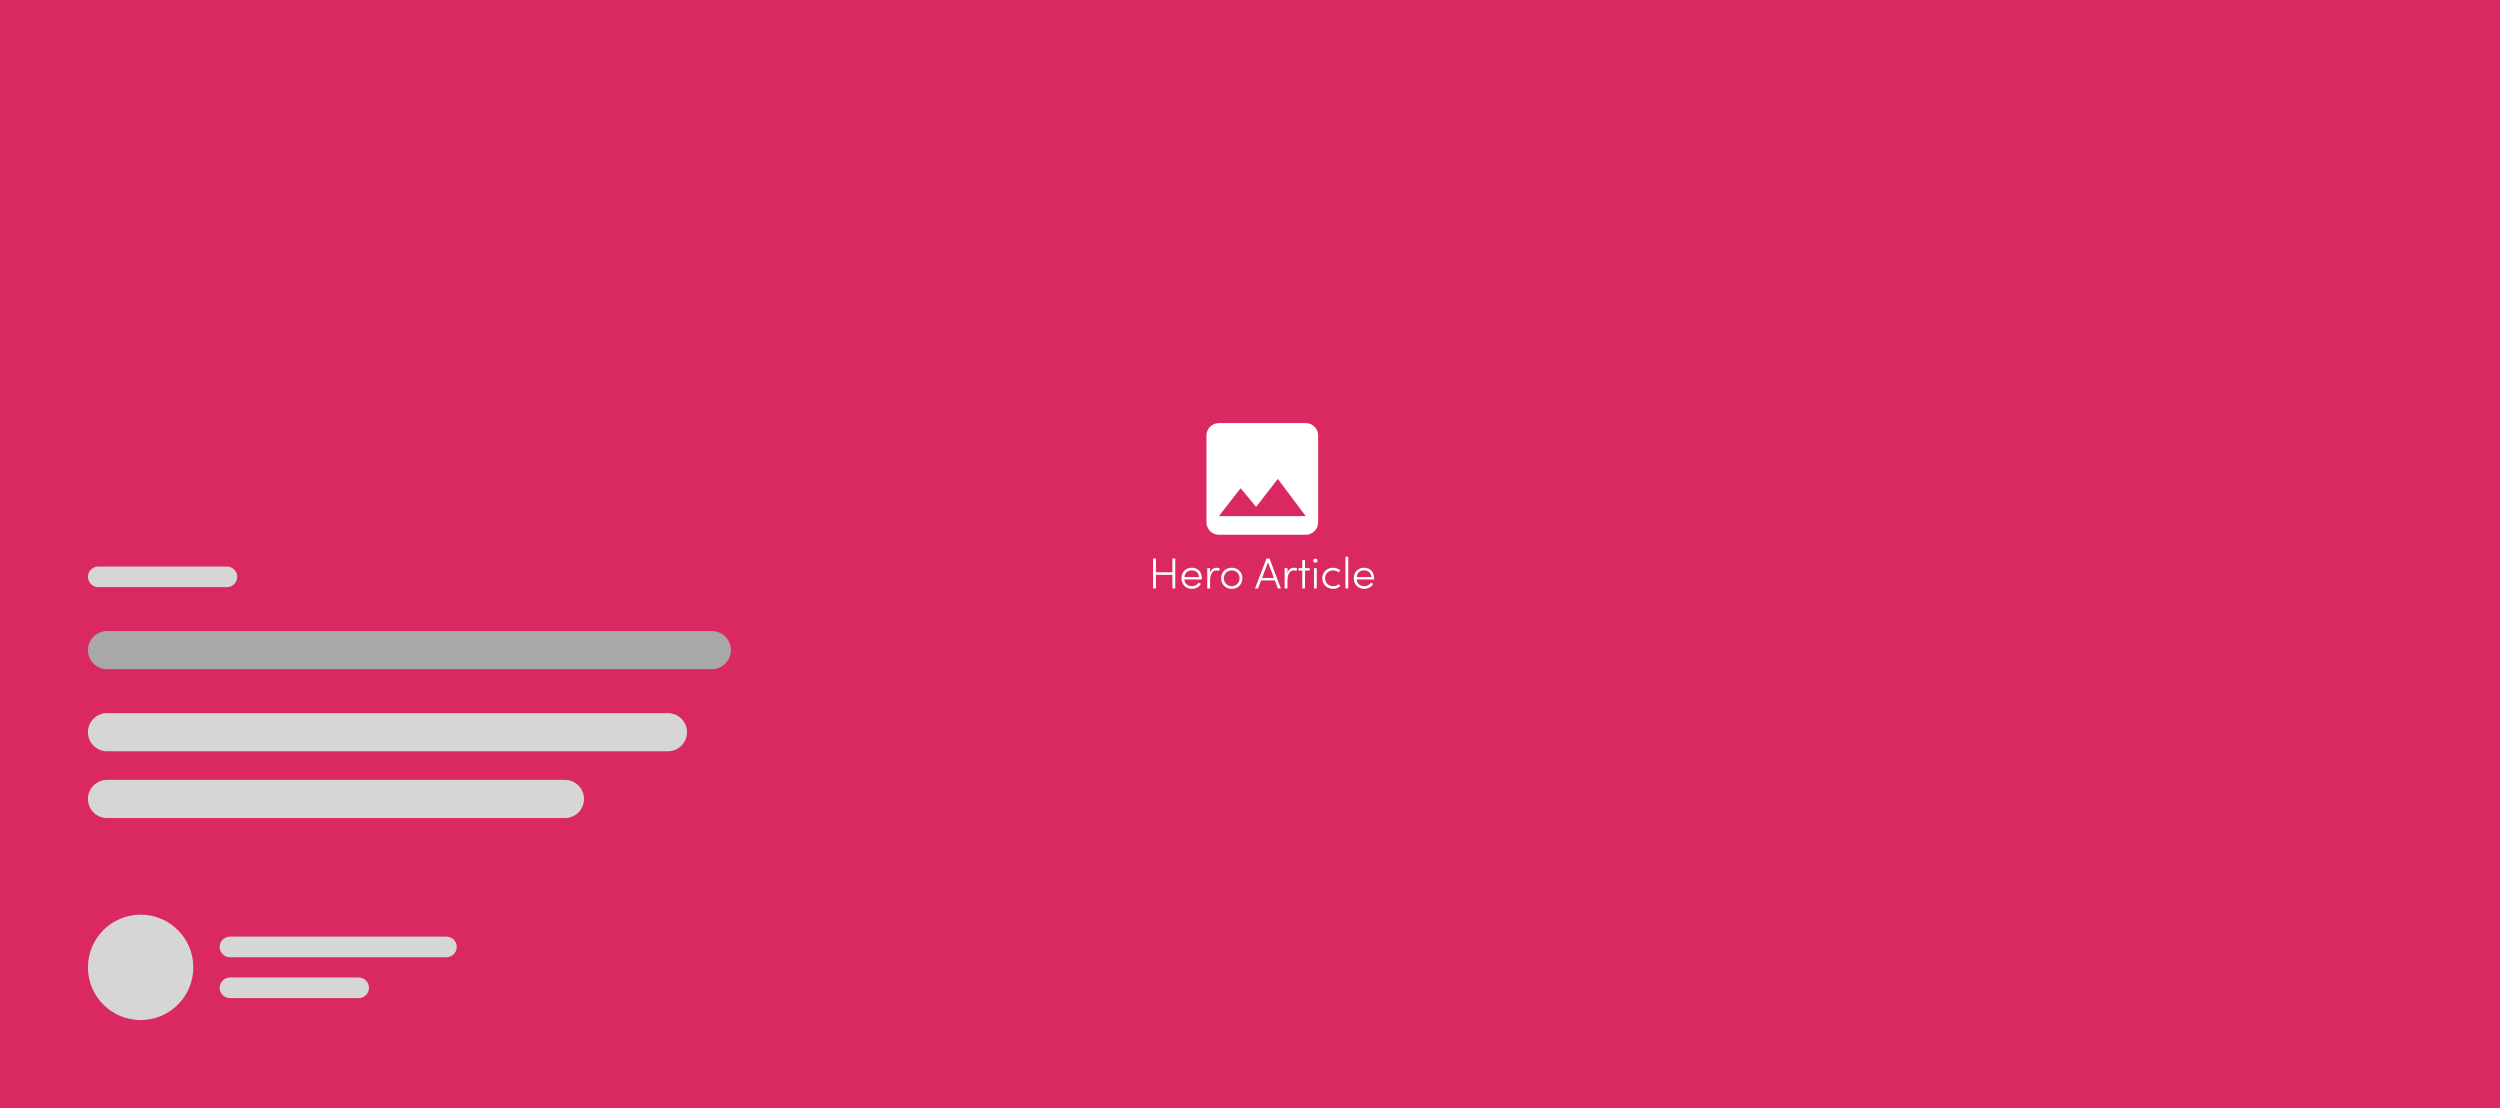 <?xml version="1.0" encoding="utf-8"?>
<!-- Generator: Adobe Illustrator 24.1.3, SVG Export Plug-In . SVG Version: 6.00 Build 0)  -->
<svg version="1.1" id="Layer_1" xmlns="http://www.w3.org/2000/svg" xmlns:xlink="http://www.w3.org/1999/xlink" x="0px" y="0px"
	 viewBox="0 0 750 332.397" style="enable-background:new 0 0 750 332.397;" xml:space="preserve">
<style type="text/css">
	.st0{fill:#D92960;}
	.st1{clip-path:url(#SVGID_2_);fill:#FFFFFF;}
	.st2{enable-background:new    ;}
	.st3{fill:#FFFFFF;}
	.st4{clip-path:url(#SVGID_4_);fill:#A8A8A8;}
	.st5{clip-path:url(#SVGID_6_);fill:#D6D6D6;}
	.st6{clip-path:url(#SVGID_8_);fill:#D6D6D6;}
	.st7{clip-path:url(#SVGID_10_);fill:#D6D6D6;}
	.st8{clip-path:url(#SVGID_12_);fill:#D6D6D6;}
	.st9{clip-path:url(#SVGID_14_);fill:#D6D6D6;}
	.st10{clip-path:url(#SVGID_16_);fill:#D6D6D6;}
</style>
<rect class="st0" width="750" height="332.397"/>
<g>
	<g>
		<g>
			<defs>
				<rect id="SVGID_1_" width="750" height="332.397"/>
			</defs>
			<clipPath id="SVGID_2_">
				<use xlink:href="#SVGID_1_"  style="overflow:visible;"/>
			</clipPath>
			<path class="st1" d="M372.18,146.467l4.653,5.603l6.515-8.394l8.376,11.168h-26.058L372.18,146.467z M395.446,156.704v-26.058
				c0-2.047-1.675-3.723-3.723-3.723h-26.058c-2.047,0-3.723,1.675-3.723,3.723v26.058c0,2.047,1.675,3.723,3.723,3.723h26.058
				C393.771,160.427,395.446,158.752,395.446,156.704"/>
		</g>
	</g>
</g>
<g class="st2">
	<path class="st3" d="M352.579,167.554v8.979h-0.86v-4.079h-4.938v4.079h-0.86v-8.979h0.86v4.131h4.938v-4.131H352.579z"/>
</g>
<g class="st2">
	<path class="st3" d="M360.539,173.835h-5.238c0.143,1.303,1.055,2.032,2.28,2.032c0.834,0,1.576-0.378,1.98-1.042l0.717,0.312
		c-0.534,0.978-1.577,1.524-2.724,1.524c-1.72,0-3.102-1.264-3.102-3.192s1.382-3.153,3.102-3.153c1.733,0,2.997,1.225,2.997,3.153
		C360.552,173.587,360.552,173.718,360.539,173.835z M359.73,173.118c-0.117-1.264-0.99-2.007-2.176-2.007
		c-1.199,0-2.085,0.704-2.241,2.007H359.73z"/>
</g>
<g class="st2">
	<path class="st3" d="M365.895,170.499l-0.156,0.795c-0.313-0.131-0.6-0.17-0.821-0.17c-1.446,0-1.89,1.616-1.89,3.115v2.293h-0.847
		v-6.086h0.847v1.486c0.3-1.029,0.951-1.616,1.902-1.616C365.269,170.316,365.66,170.382,365.895,170.499z"/>
</g>
<g class="st2">
	<path class="st3" d="M366.336,173.47c0-1.929,1.446-3.153,3.18-3.153c1.733,0,3.192,1.225,3.192,3.153s-1.459,3.192-3.192,3.192
		C367.783,176.662,366.336,175.398,366.336,173.47z M371.875,173.47c0-1.434-1.082-2.358-2.358-2.358
		c-1.29,0-2.346,0.925-2.346,2.358c0,1.446,1.056,2.397,2.346,2.397C370.793,175.867,371.875,174.916,371.875,173.47z"/>
</g>
<g class="st2">
	<path class="st3" d="M382.467,174.147h-4.144l-0.899,2.385h-0.912l3.428-8.979h0.912l3.414,8.979h-0.899L382.467,174.147z
		 M382.168,173.379l-1.772-4.679l-1.772,4.679H382.168z"/>
	<path class="st3" d="M389.111,170.499l-0.156,0.795c-0.312-0.131-0.6-0.17-0.82-0.17c-1.447,0-1.89,1.616-1.89,3.115v2.293h-0.847
		v-6.086h0.847v1.486c0.3-1.029,0.951-1.616,1.902-1.616C388.486,170.316,388.877,170.382,389.111,170.499z"/>
	<path class="st3" d="M392.903,171.163h-1.395v5.369h-0.821v-5.369h-1.107v-0.717h1.107v-2.423h0.821v2.423h1.395V171.163z"/>
	<path class="st3" d="M393.971,168.205c0-0.352,0.3-0.599,0.639-0.599c0.365,0,0.651,0.247,0.651,0.599
		c0,0.339-0.286,0.587-0.651,0.587C394.271,168.792,393.971,168.544,393.971,168.205z M394.192,170.446h0.834v6.086h-0.834V170.446z
		"/>
	<path class="st3" d="M396.693,173.483c0-1.929,1.486-3.167,3.219-3.167c0.873,0,1.643,0.326,2.189,0.834l-0.521,0.573
		c-0.416-0.378-0.99-0.612-1.642-0.612c-1.329,0-2.411,0.938-2.411,2.372c0,1.42,1.082,2.371,2.411,2.371
		c0.651,0,1.226-0.222,1.642-0.6l0.521,0.561c-0.547,0.521-1.316,0.834-2.189,0.834C398.18,176.649,396.693,175.411,396.693,173.483
		z"/>
	<path class="st3" d="M403.639,167.02h0.834v9.513h-0.834V167.02z"/>
	<path class="st3" d="M412.226,173.835h-5.238c0.144,1.303,1.056,2.032,2.28,2.032c0.834,0,1.576-0.378,1.98-1.042l0.717,0.312
		c-0.534,0.978-1.576,1.524-2.723,1.524c-1.721,0-3.102-1.264-3.102-3.192s1.381-3.153,3.102-3.153c1.732,0,2.996,1.225,2.996,3.153
		C412.238,173.587,412.238,173.718,412.226,173.835z M411.418,173.118c-0.117-1.264-0.99-2.007-2.176-2.007
		c-1.199,0-2.086,0.704-2.242,2.007H411.418z"/>
</g>
<g>
	<g>
		<g>
			<defs>
				<rect id="SVGID_3_" width="750" height="332.397"/>
			</defs>
			<clipPath id="SVGID_4_">
				<use xlink:href="#SVGID_3_"  style="overflow:visible;"/>
			</clipPath>
			<path class="st4" d="M213.548,189.315H32.103c-3.16,0-5.723,2.563-5.723,5.724c0,3.162,2.563,5.725,5.723,5.725h181.445
				c3.16,0,5.723-2.563,5.723-5.725C219.272,191.878,216.709,189.315,213.548,189.315"/>
		</g>
	</g>
	<g>
		<g>
			<defs>
				<rect id="SVGID_5_" width="750" height="332.397"/>
			</defs>
			<clipPath id="SVGID_6_">
				<use xlink:href="#SVGID_5_"  style="overflow:visible;"/>
			</clipPath>
			<path class="st5" d="M42.188,306.016c8.731,0,15.808-7.077,15.808-15.808c0-8.731-7.077-15.808-15.808-15.808
				s-15.808,7.077-15.808,15.808C26.38,298.939,33.456,306.016,42.188,306.016"/>
		</g>
	</g>
	<g>
		<g>
			<defs>
				<rect id="SVGID_7_" width="750" height="332.397"/>
			</defs>
			<clipPath id="SVGID_8_">
				<use xlink:href="#SVGID_7_"  style="overflow:visible;"/>
			</clipPath>
			<path class="st6" d="M133.946,280.987H68.991c-1.707,0-3.092,1.383-3.092,3.09s1.385,3.092,3.092,3.092h64.956
				c1.707,0,3.09-1.385,3.09-3.092C137.036,282.37,135.653,280.987,133.946,280.987"/>
		</g>
	</g>
	<g>
		<g>
			<defs>
				<rect id="SVGID_9_" width="750" height="332.397"/>
			</defs>
			<clipPath id="SVGID_10_">
				<use xlink:href="#SVGID_9_"  style="overflow:visible;"/>
			</clipPath>
			<path class="st7" d="M107.599,293.248H68.99c-1.707,0-3.09,1.383-3.09,3.09s1.383,3.092,3.09,3.092h38.609
				c1.707,0,3.09-1.385,3.09-3.092S109.306,293.248,107.599,293.248"/>
		</g>
	</g>
	<g>
		<g>
			<defs>
				<rect id="SVGID_11_" width="750" height="332.397"/>
			</defs>
			<clipPath id="SVGID_12_">
				<use xlink:href="#SVGID_11_"  style="overflow:visible;"/>
			</clipPath>
			<path class="st8" d="M68.079,169.96H29.47c-1.707,0-3.09,1.383-3.09,3.09s1.383,3.092,3.09,3.092h38.609
				c1.707,0,3.09-1.385,3.09-3.092S69.786,169.96,68.079,169.96"/>
		</g>
	</g>
	<g>
		<g>
			<defs>
				<rect id="SVGID_13_" width="750" height="332.397"/>
			</defs>
			<clipPath id="SVGID_14_">
				<use xlink:href="#SVGID_13_"  style="overflow:visible;"/>
			</clipPath>
			<path class="st9" d="M200.375,213.936H32.104c-3.16,0-5.724,2.563-5.724,5.724c0,3.162,2.563,5.725,5.724,5.725h168.271
				c3.16,0,5.723-2.563,5.723-5.725C206.098,216.499,203.535,213.936,200.375,213.936"/>
		</g>
	</g>
	<g>
		<g>
			<defs>
				<rect id="SVGID_15_" width="750" height="332.397"/>
			</defs>
			<clipPath id="SVGID_16_">
				<use xlink:href="#SVGID_15_"  style="overflow:visible;"/>
			</clipPath>
			<path class="st10" d="M169.481,233.97H32.104c-3.16,0-5.724,2.563-5.724,5.723c0,3.162,2.563,5.725,5.724,5.725h137.377
				c3.16,0,5.723-2.563,5.723-5.725C175.204,236.533,172.641,233.97,169.481,233.97"/>
		</g>
	</g>
</g>
</svg>
